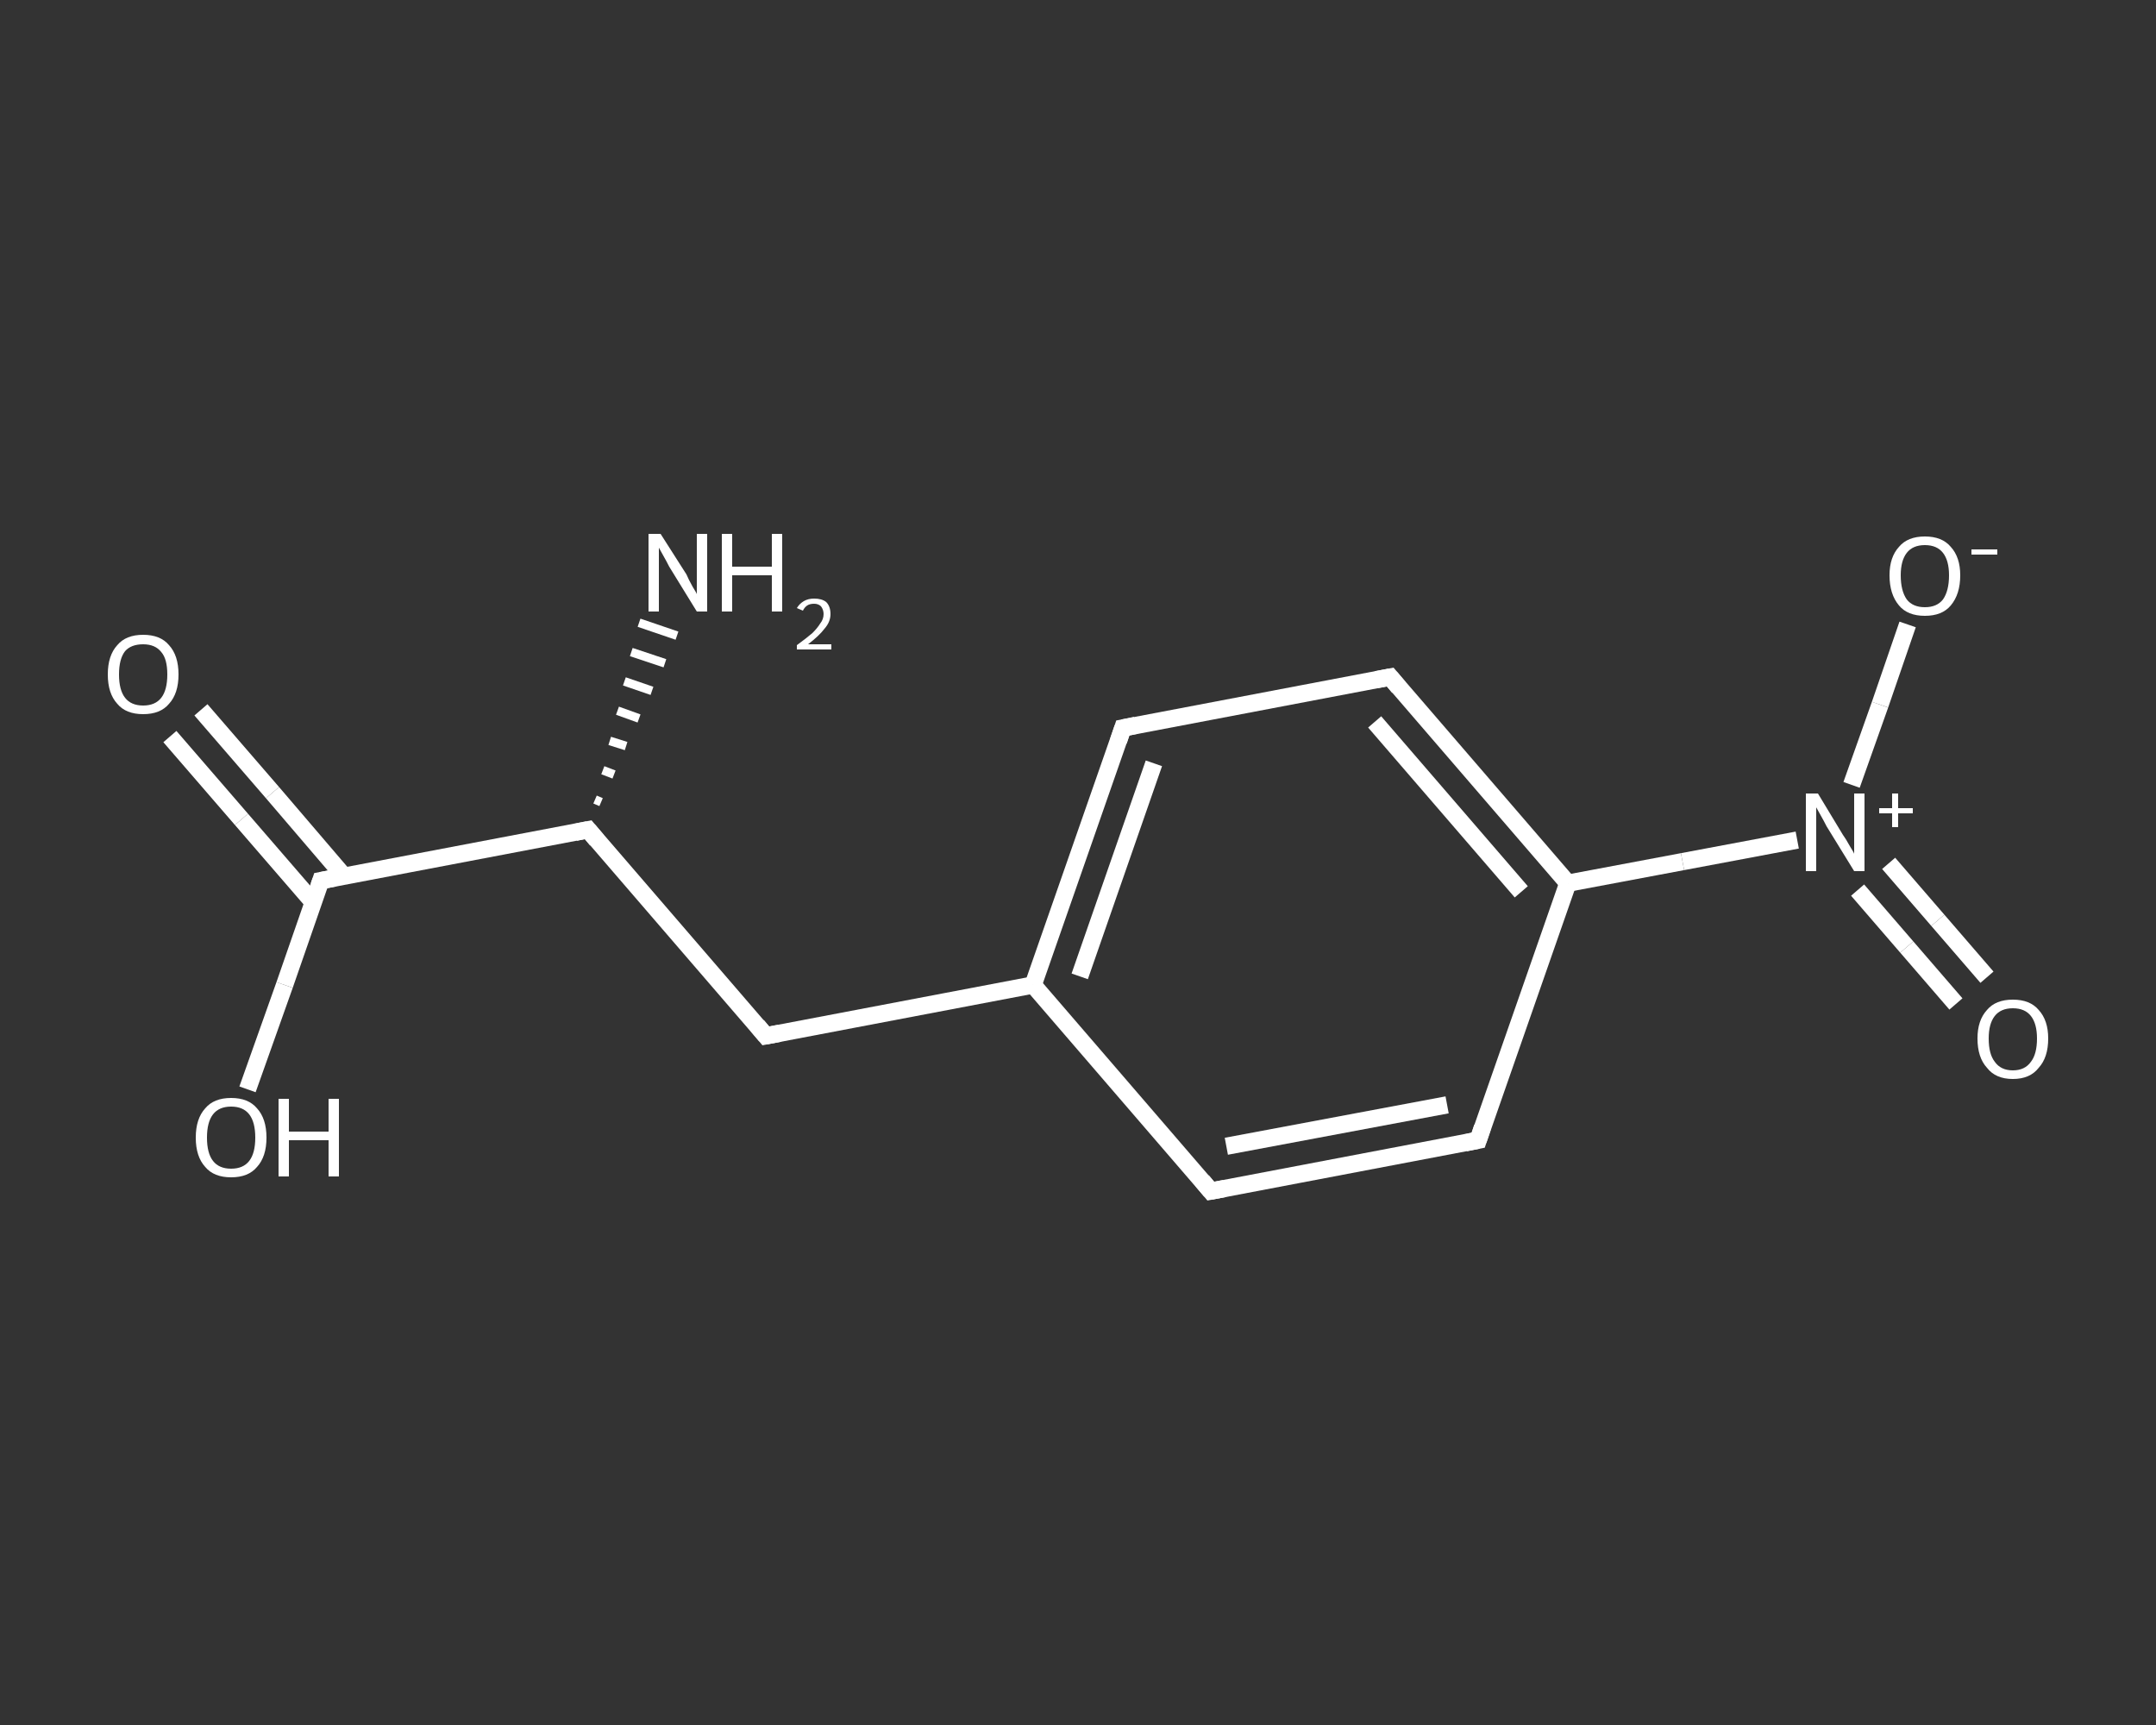 <?xml version='1.0' encoding='iso-8859-1'?>
<svg version='1.1' baseProfile='full'
              xmlns='http://www.w3.org/2000/svg'
                      xmlns:rdkit='http://www.rdkit.org/xml'
                      xmlns:xlink='http://www.w3.org/1999/xlink'
                  xml:space='preserve'
width='250px' height='200px' viewBox='0 0 250 200'>
<rect x="0" y="0" width="250" height="200" fill="#333333" stroke="none"/>
<!-- END OF HEADER -->
<rect style='opacity:1.0;fill:transparent;stroke:none' width='250.0' height='200.0' x='0.0' y='0.0'> </rect>
<path class='bond-0 atom-1 atom-0' d='M 69.0,92.7 L 69.7,93.0' style='fill:none;fill-rule:evenodd;stroke:#FFFFFF;stroke-width:1.0px;stroke-linecap:butt;stroke-linejoin:miter;stroke-opacity:1' />
<path class='bond-0 atom-1 atom-0' d='M 69.9,89.3 L 71.2,89.8' style='fill:none;fill-rule:evenodd;stroke:#FFFFFF;stroke-width:1.0px;stroke-linecap:butt;stroke-linejoin:miter;stroke-opacity:1' />
<path class='bond-0 atom-1 atom-0' d='M 70.7,85.9 L 72.6,86.5' style='fill:none;fill-rule:evenodd;stroke:#FFFFFF;stroke-width:1.0px;stroke-linecap:butt;stroke-linejoin:miter;stroke-opacity:1' />
<path class='bond-0 atom-1 atom-0' d='M 71.6,82.4 L 74.1,83.3' style='fill:none;fill-rule:evenodd;stroke:#FFFFFF;stroke-width:1.0px;stroke-linecap:butt;stroke-linejoin:miter;stroke-opacity:1' />
<path class='bond-0 atom-1 atom-0' d='M 72.4,79.0 L 75.6,80.1' style='fill:none;fill-rule:evenodd;stroke:#FFFFFF;stroke-width:1.0px;stroke-linecap:butt;stroke-linejoin:miter;stroke-opacity:1' />
<path class='bond-0 atom-1 atom-0' d='M 73.2,75.6 L 77.1,76.9' style='fill:none;fill-rule:evenodd;stroke:#FFFFFF;stroke-width:1.0px;stroke-linecap:butt;stroke-linejoin:miter;stroke-opacity:1' />
<path class='bond-0 atom-1 atom-0' d='M 74.1,72.2 L 78.5,73.7' style='fill:none;fill-rule:evenodd;stroke:#FFFFFF;stroke-width:1.0px;stroke-linecap:butt;stroke-linejoin:miter;stroke-opacity:1' />
<path class='bond-1 atom-1 atom-2' d='M 68.2,96.2 L 88.8,120.1' style='fill:none;fill-rule:evenodd;stroke:#FFFFFF;stroke-width:2.0px;stroke-linecap:butt;stroke-linejoin:miter;stroke-opacity:1' />
<path class='bond-2 atom-2 atom-3' d='M 88.8,120.1 L 119.8,114.2' style='fill:none;fill-rule:evenodd;stroke:#FFFFFF;stroke-width:2.0px;stroke-linecap:butt;stroke-linejoin:miter;stroke-opacity:1' />
<path class='bond-3 atom-3 atom-4' d='M 119.8,114.2 L 130.2,84.4' style='fill:none;fill-rule:evenodd;stroke:#FFFFFF;stroke-width:2.0px;stroke-linecap:butt;stroke-linejoin:miter;stroke-opacity:1' />
<path class='bond-3 atom-3 atom-4' d='M 125.2,113.2 L 133.8,88.5' style='fill:none;fill-rule:evenodd;stroke:#FFFFFF;stroke-width:2.0px;stroke-linecap:butt;stroke-linejoin:miter;stroke-opacity:1' />
<path class='bond-4 atom-4 atom-5' d='M 130.2,84.4 L 161.2,78.5' style='fill:none;fill-rule:evenodd;stroke:#FFFFFF;stroke-width:2.0px;stroke-linecap:butt;stroke-linejoin:miter;stroke-opacity:1' />
<path class='bond-5 atom-5 atom-6' d='M 161.2,78.5 L 181.8,102.4' style='fill:none;fill-rule:evenodd;stroke:#FFFFFF;stroke-width:2.0px;stroke-linecap:butt;stroke-linejoin:miter;stroke-opacity:1' />
<path class='bond-5 atom-5 atom-6' d='M 159.4,83.7 L 176.4,103.4' style='fill:none;fill-rule:evenodd;stroke:#FFFFFF;stroke-width:2.0px;stroke-linecap:butt;stroke-linejoin:miter;stroke-opacity:1' />
<path class='bond-6 atom-6 atom-7' d='M 181.8,102.4 L 195.1,99.9' style='fill:none;fill-rule:evenodd;stroke:#FFFFFF;stroke-width:2.0px;stroke-linecap:butt;stroke-linejoin:miter;stroke-opacity:1' />
<path class='bond-6 atom-6 atom-7' d='M 195.1,99.9 L 208.4,97.4' style='fill:none;fill-rule:evenodd;stroke:#FFFFFF;stroke-width:2.0px;stroke-linecap:butt;stroke-linejoin:miter;stroke-opacity:1' />
<path class='bond-7 atom-7 atom-8' d='M 215.4,103.2 L 221.1,109.8' style='fill:none;fill-rule:evenodd;stroke:#FFFFFF;stroke-width:2.0px;stroke-linecap:butt;stroke-linejoin:miter;stroke-opacity:1' />
<path class='bond-7 atom-7 atom-8' d='M 221.1,109.8 L 226.8,116.4' style='fill:none;fill-rule:evenodd;stroke:#FFFFFF;stroke-width:2.0px;stroke-linecap:butt;stroke-linejoin:miter;stroke-opacity:1' />
<path class='bond-7 atom-7 atom-8' d='M 219.0,100.1 L 224.7,106.7' style='fill:none;fill-rule:evenodd;stroke:#FFFFFF;stroke-width:2.0px;stroke-linecap:butt;stroke-linejoin:miter;stroke-opacity:1' />
<path class='bond-7 atom-7 atom-8' d='M 224.7,106.7 L 230.4,113.3' style='fill:none;fill-rule:evenodd;stroke:#FFFFFF;stroke-width:2.0px;stroke-linecap:butt;stroke-linejoin:miter;stroke-opacity:1' />
<path class='bond-8 atom-7 atom-9' d='M 214.7,91.0 L 218.0,81.7' style='fill:none;fill-rule:evenodd;stroke:#FFFFFF;stroke-width:2.0px;stroke-linecap:butt;stroke-linejoin:miter;stroke-opacity:1' />
<path class='bond-8 atom-7 atom-9' d='M 218.0,81.7 L 221.2,72.4' style='fill:none;fill-rule:evenodd;stroke:#FFFFFF;stroke-width:2.0px;stroke-linecap:butt;stroke-linejoin:miter;stroke-opacity:1' />
<path class='bond-9 atom-6 atom-10' d='M 181.8,102.4 L 171.4,132.2' style='fill:none;fill-rule:evenodd;stroke:#FFFFFF;stroke-width:2.0px;stroke-linecap:butt;stroke-linejoin:miter;stroke-opacity:1' />
<path class='bond-10 atom-10 atom-11' d='M 171.4,132.2 L 140.4,138.1' style='fill:none;fill-rule:evenodd;stroke:#FFFFFF;stroke-width:2.0px;stroke-linecap:butt;stroke-linejoin:miter;stroke-opacity:1' />
<path class='bond-10 atom-10 atom-11' d='M 167.8,128.1 L 142.2,132.9' style='fill:none;fill-rule:evenodd;stroke:#FFFFFF;stroke-width:2.0px;stroke-linecap:butt;stroke-linejoin:miter;stroke-opacity:1' />
<path class='bond-11 atom-1 atom-12' d='M 68.2,96.2 L 37.2,102.1' style='fill:none;fill-rule:evenodd;stroke:#FFFFFF;stroke-width:2.0px;stroke-linecap:butt;stroke-linejoin:miter;stroke-opacity:1' />
<path class='bond-12 atom-12 atom-13' d='M 39.9,101.6 L 31.6,91.9' style='fill:none;fill-rule:evenodd;stroke:#FFFFFF;stroke-width:2.0px;stroke-linecap:butt;stroke-linejoin:miter;stroke-opacity:1' />
<path class='bond-12 atom-12 atom-13' d='M 31.6,91.9 L 23.3,82.3' style='fill:none;fill-rule:evenodd;stroke:#FFFFFF;stroke-width:2.0px;stroke-linecap:butt;stroke-linejoin:miter;stroke-opacity:1' />
<path class='bond-12 atom-12 atom-13' d='M 36.3,104.6 L 28.0,95.0' style='fill:none;fill-rule:evenodd;stroke:#FFFFFF;stroke-width:2.0px;stroke-linecap:butt;stroke-linejoin:miter;stroke-opacity:1' />
<path class='bond-12 atom-12 atom-13' d='M 28.0,95.0 L 19.7,85.4' style='fill:none;fill-rule:evenodd;stroke:#FFFFFF;stroke-width:2.0px;stroke-linecap:butt;stroke-linejoin:miter;stroke-opacity:1' />
<path class='bond-13 atom-12 atom-14' d='M 37.2,102.1 L 33.0,114.2' style='fill:none;fill-rule:evenodd;stroke:#FFFFFF;stroke-width:2.0px;stroke-linecap:butt;stroke-linejoin:miter;stroke-opacity:1' />
<path class='bond-13 atom-12 atom-14' d='M 33.0,114.2 L 28.7,126.3' style='fill:none;fill-rule:evenodd;stroke:#FFFFFF;stroke-width:2.0px;stroke-linecap:butt;stroke-linejoin:miter;stroke-opacity:1' />
<path class='bond-14 atom-11 atom-3' d='M 140.4,138.1 L 119.8,114.2' style='fill:none;fill-rule:evenodd;stroke:#FFFFFF;stroke-width:2.0px;stroke-linecap:butt;stroke-linejoin:miter;stroke-opacity:1' />
<path d='M 69.2,97.4 L 68.2,96.2 L 66.7,96.5' style='fill:none;stroke:#FFFFFF;stroke-width:2.0px;stroke-linecap:butt;stroke-linejoin:miter;stroke-opacity:1;' />
<path d='M 87.8,118.9 L 88.8,120.1 L 90.4,119.8' style='fill:none;stroke:#FFFFFF;stroke-width:2.0px;stroke-linecap:butt;stroke-linejoin:miter;stroke-opacity:1;' />
<path d='M 129.7,85.9 L 130.2,84.4 L 131.7,84.1' style='fill:none;stroke:#FFFFFF;stroke-width:2.0px;stroke-linecap:butt;stroke-linejoin:miter;stroke-opacity:1;' />
<path d='M 159.6,78.8 L 161.2,78.5 L 162.2,79.7' style='fill:none;stroke:#FFFFFF;stroke-width:2.0px;stroke-linecap:butt;stroke-linejoin:miter;stroke-opacity:1;' />
<path d='M 171.9,130.7 L 171.4,132.2 L 169.9,132.5' style='fill:none;stroke:#FFFFFF;stroke-width:2.0px;stroke-linecap:butt;stroke-linejoin:miter;stroke-opacity:1;' />
<path d='M 142.0,137.8 L 140.4,138.1 L 139.4,136.9' style='fill:none;stroke:#FFFFFF;stroke-width:2.0px;stroke-linecap:butt;stroke-linejoin:miter;stroke-opacity:1;' />
<path d='M 38.8,101.8 L 37.2,102.1 L 37.0,102.7' style='fill:none;stroke:#FFFFFF;stroke-width:2.0px;stroke-linecap:butt;stroke-linejoin:miter;stroke-opacity:1;' />
<path class='atom-0' d='M 76.6 61.9
L 79.6 66.6
Q 79.8 67.1, 80.3 68.0
Q 80.8 68.8, 80.8 68.9
L 80.8 61.9
L 82.0 61.9
L 82.0 70.9
L 80.8 70.9
L 77.6 65.7
Q 77.3 65.1, 76.9 64.4
Q 76.5 63.7, 76.4 63.5
L 76.4 70.9
L 75.2 70.9
L 75.2 61.9
L 76.6 61.9
' fill='#FFFFFF'/>
<path class='atom-0' d='M 83.7 61.9
L 84.9 61.9
L 84.9 65.7
L 89.5 65.7
L 89.5 61.9
L 90.7 61.9
L 90.7 70.9
L 89.5 70.9
L 89.5 66.7
L 84.9 66.7
L 84.9 70.9
L 83.7 70.9
L 83.7 61.9
' fill='#FFFFFF'/>
<path class='atom-0' d='M 92.4 70.5
Q 92.7 70.0, 93.2 69.7
Q 93.7 69.4, 94.4 69.4
Q 95.3 69.4, 95.8 69.8
Q 96.3 70.3, 96.3 71.2
Q 96.3 72.1, 95.6 72.9
Q 95.0 73.7, 93.7 74.7
L 96.4 74.7
L 96.4 75.3
L 92.4 75.3
L 92.4 74.8
Q 93.5 74.0, 94.2 73.4
Q 94.8 72.8, 95.1 72.3
Q 95.5 71.8, 95.5 71.2
Q 95.5 70.7, 95.2 70.3
Q 94.9 70.0, 94.4 70.0
Q 93.9 70.0, 93.6 70.2
Q 93.3 70.4, 93.1 70.8
L 92.4 70.5
' fill='#FFFFFF'/>
<path class='atom-7' d='M 210.8 92.0
L 213.7 96.8
Q 214.0 97.2, 214.5 98.1
Q 215.0 98.9, 215.0 99.0
L 215.0 92.0
L 216.2 92.0
L 216.2 101.0
L 215.0 101.0
L 211.8 95.8
Q 211.5 95.2, 211.1 94.5
Q 210.7 93.8, 210.6 93.6
L 210.6 101.0
L 209.4 101.0
L 209.4 92.0
L 210.8 92.0
' fill='#FFFFFF'/>
<path class='atom-7' d='M 217.9 93.7
L 219.4 93.7
L 219.4 92.0
L 220.1 92.0
L 220.1 93.7
L 221.8 93.7
L 221.8 94.3
L 220.1 94.3
L 220.1 95.9
L 219.4 95.9
L 219.4 94.3
L 217.9 94.3
L 217.9 93.7
' fill='#FFFFFF'/>
<path class='atom-8' d='M 229.3 120.4
Q 229.3 118.3, 230.4 117.1
Q 231.4 115.9, 233.4 115.9
Q 235.4 115.9, 236.4 117.1
Q 237.5 118.3, 237.5 120.4
Q 237.5 122.6, 236.4 123.8
Q 235.4 125.1, 233.4 125.1
Q 231.4 125.1, 230.4 123.8
Q 229.3 122.6, 229.3 120.4
M 233.4 124.1
Q 234.8 124.1, 235.5 123.1
Q 236.2 122.2, 236.2 120.4
Q 236.2 118.7, 235.5 117.8
Q 234.8 116.9, 233.4 116.9
Q 232.0 116.9, 231.3 117.8
Q 230.6 118.7, 230.6 120.4
Q 230.6 122.2, 231.3 123.1
Q 232.0 124.1, 233.4 124.1
' fill='#FFFFFF'/>
<path class='atom-9' d='M 219.1 66.7
Q 219.1 64.6, 220.2 63.4
Q 221.2 62.2, 223.2 62.2
Q 225.2 62.2, 226.2 63.4
Q 227.3 64.6, 227.3 66.7
Q 227.3 68.9, 226.2 70.2
Q 225.2 71.4, 223.2 71.4
Q 221.2 71.4, 220.2 70.2
Q 219.1 68.9, 219.1 66.7
M 223.2 70.4
Q 224.6 70.4, 225.3 69.5
Q 226.0 68.5, 226.0 66.7
Q 226.0 65.0, 225.3 64.1
Q 224.6 63.2, 223.2 63.2
Q 221.8 63.2, 221.1 64.1
Q 220.4 65.0, 220.4 66.7
Q 220.4 68.5, 221.1 69.5
Q 221.8 70.4, 223.2 70.4
' fill='#FFFFFF'/>
<path class='atom-9' d='M 228.6 63.7
L 231.6 63.7
L 231.6 64.3
L 228.6 64.3
L 228.6 63.7
' fill='#FFFFFF'/>
<path class='atom-13' d='M 12.5 78.2
Q 12.5 76.0, 13.6 74.8
Q 14.6 73.6, 16.6 73.6
Q 18.6 73.6, 19.6 74.8
Q 20.7 76.0, 20.7 78.2
Q 20.7 80.4, 19.6 81.6
Q 18.6 82.8, 16.6 82.8
Q 14.6 82.8, 13.6 81.6
Q 12.5 80.4, 12.5 78.2
M 16.6 81.8
Q 18.0 81.8, 18.7 80.9
Q 19.4 80.0, 19.4 78.2
Q 19.4 76.4, 18.7 75.6
Q 18.0 74.7, 16.6 74.7
Q 15.2 74.7, 14.5 75.5
Q 13.8 76.4, 13.8 78.2
Q 13.8 80.0, 14.5 80.9
Q 15.2 81.8, 16.6 81.8
' fill='#FFFFFF'/>
<path class='atom-14' d='M 22.7 131.9
Q 22.7 129.7, 23.8 128.5
Q 24.8 127.3, 26.8 127.3
Q 28.8 127.3, 29.8 128.5
Q 30.9 129.7, 30.9 131.9
Q 30.9 134.1, 29.8 135.3
Q 28.8 136.5, 26.8 136.5
Q 24.8 136.5, 23.8 135.3
Q 22.7 134.1, 22.7 131.9
M 26.8 135.5
Q 28.2 135.5, 28.9 134.6
Q 29.6 133.7, 29.6 131.9
Q 29.6 130.1, 28.9 129.2
Q 28.2 128.3, 26.8 128.3
Q 25.4 128.3, 24.7 129.2
Q 24.0 130.1, 24.0 131.9
Q 24.0 133.7, 24.7 134.6
Q 25.4 135.5, 26.8 135.5
' fill='#FFFFFF'/>
<path class='atom-14' d='M 32.3 127.4
L 33.5 127.4
L 33.5 131.2
L 38.1 131.2
L 38.1 127.4
L 39.3 127.4
L 39.3 136.4
L 38.1 136.4
L 38.1 132.2
L 33.5 132.2
L 33.5 136.4
L 32.3 136.4
L 32.3 127.4
' fill='#FFFFFF'/>
</svg>
